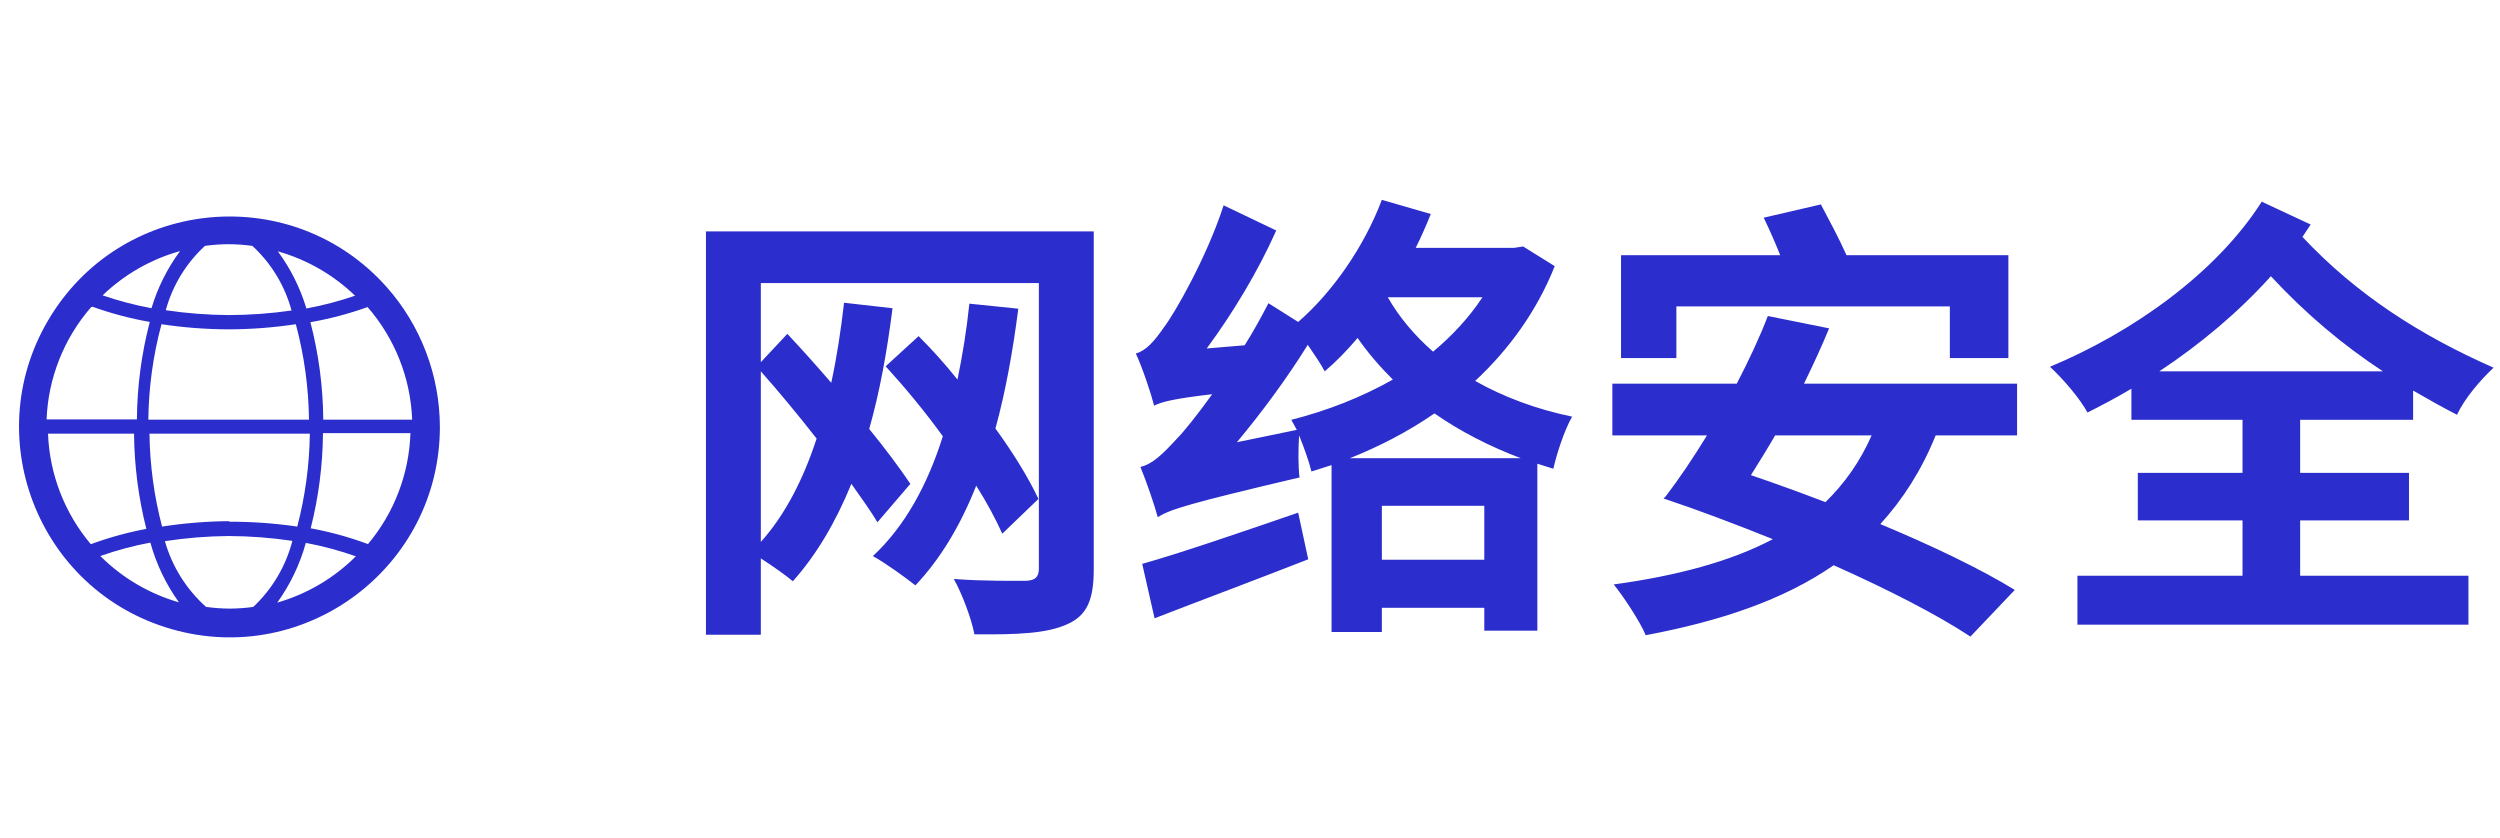 <svg xmlns="http://www.w3.org/2000/svg" xmlns:xlink="http://www.w3.org/1999/xlink" fill="none" version="1.1" width="164" height="55" viewBox="0 0 164 55"><defs><clipPath id="master_svg0_7_924"><rect x="0" y="0" width="164" height="55" rx="0"/></clipPath><clipPath id="master_svg1_7_598"><rect x="0" y="13" width="30" height="30" rx="0"/></clipPath></defs><g clip-path="url(#master_svg0_7_924)"><g><path d="M53.57,28.77C52.7,31.44,51.5,33.78,49.91,35.55L49.91,24.36C51.11,25.71,52.37,27.24,53.57,28.77ZM46.31,15.18L46.31,41.64L49.91,41.64L49.91,36.63C50.66,37.11,51.59,37.77,52.01,38.13C53.57,36.39,54.83,34.23,55.85,31.74C56.51,32.67,57.11,33.51,57.56,34.26L59.72,31.74C59.03,30.72,58.1,29.46,57.02,28.14C57.71,25.71,58.19,23.07,58.55,20.22L55.37,19.86C55.16,21.69,54.89,23.46,54.53,25.11C53.57,24,52.58,22.89,51.65,21.9L49.91,23.76L49.91,18.57L68.15,18.57L68.15,37.29C68.15,37.86,67.91,38.07,67.31,38.1C66.68,38.1,64.46,38.13,62.57,37.98C63.11,38.94,63.74,40.62,63.92,41.61C66.8,41.64,68.69,41.55,70.01,40.95C71.3,40.38,71.75,39.36,71.75,37.35L71.75,15.18L46.31,15.18ZM58.1,24.03C59.36,25.41,60.68,27,61.85,28.62C60.83,31.86,59.33,34.56,57.26,36.48C58.04,36.9,59.45,37.92,60.05,38.4C61.7,36.66,63.02,34.44,64.04,31.86C64.76,33,65.33,34.08,65.75,35.01L68.12,32.73C67.49,31.38,66.5,29.76,65.3,28.11C65.96,25.71,66.44,23.07,66.8,20.25L63.59,19.92C63.41,21.66,63.14,23.31,62.81,24.9C62,23.88,61.13,22.92,60.26,22.05L58.1,24.03ZM74.93,36.99L75.74,40.56C78.68,39.42,82.37,38.04,85.82,36.69L85.16,33.63C81.41,34.92,77.48,36.27,74.93,36.99ZM90.65,13.11C89.48,16.2,87.41,19.17,85.16,21.12L83.21,19.89C82.73,20.82,82.22,21.75,81.65,22.65L79.16,22.86C80.87,20.55,82.55,17.76,83.72,15.12L80.27,13.47C79.16,16.89,77.06,20.55,76.37,21.45C75.71,22.41,75.17,23.01,74.51,23.19C74.96,24.15,75.53,25.89,75.71,26.61C76.19,26.37,76.94,26.16,79.52,25.86C78.53,27.24,77.66,28.32,77.21,28.77C76.25,29.82,75.59,30.45,74.81,30.63C75.2,31.56,75.77,33.24,75.95,33.93C76.73,33.42,77.99,33.03,85.25,31.32C85.16,30.66,85.16,29.49,85.22,28.56C85.55,29.37,85.88,30.3,86.03,30.93L87.35,30.51L87.35,41.46L90.65,41.46L90.65,39.87L97.37,39.87L97.37,41.37L100.85,41.37L100.85,30.42L101.9,30.75C102.11,29.79,102.62,28.23,103.13,27.33C100.79,26.85,98.63,26.04,96.77,24.99C98.99,22.92,100.82,20.4,101.99,17.46L99.92,16.17L99.32,16.26L92.87,16.26C93.23,15.54,93.56,14.79,93.86,14.04L90.65,13.11ZM81.14,29.01C82.79,27.03,84.41,24.84,85.79,22.62C86.24,23.28,86.69,23.94,86.9,24.36C87.65,23.73,88.37,22.98,89.06,22.17C89.72,23.13,90.5,24.03,91.37,24.9C89.36,26.04,87.08,26.94,84.71,27.54L85.07,28.2L81.14,29.01ZM90.65,36.72L90.65,33.18L97.37,33.18L97.37,36.72L90.65,36.72ZM88.55,30.06C90.5,29.28,92.36,28.32,94.1,27.12C95.78,28.29,97.7,29.28,99.77,30.06L88.55,30.06ZM97.25,19.5C96.38,20.82,95.27,22.02,94.01,23.07C92.81,22.02,91.79,20.82,91.04,19.5L97.25,19.5ZM115.7,14.28C116.06,15.03,116.45,15.9,116.78,16.74L106.34,16.74L106.34,23.49L109.97,23.49L109.97,20.1L127.91,20.1L127.91,23.49L131.75,23.49L131.75,16.74L121.13,16.74C120.68,15.72,119.99,14.43,119.45,13.41L115.7,14.28ZM122.78,28.56C122.03,30.27,121.01,31.71,119.75,32.94C118.1,32.31,116.45,31.71,114.86,31.17C115.37,30.36,115.91,29.49,116.45,28.56L122.78,28.56ZM109.13,32.7C111.38,33.45,113.84,34.38,116.3,35.37C113.51,36.84,110,37.77,105.86,38.34C106.52,39.15,107.6,40.8,107.96,41.67C112.88,40.74,116.99,39.36,120.29,37.08C123.86,38.67,127.13,40.35,129.26,41.76L132.17,38.7C129.98,37.35,126.8,35.82,123.35,34.38C124.82,32.76,126.05,30.87,126.98,28.56L132.32,28.56L132.32,25.17L118.34,25.17C118.94,23.94,119.51,22.71,119.99,21.54L115.97,20.73C115.43,22.14,114.71,23.67,113.93,25.17L105.77,25.17L105.77,28.56L111.98,28.56C111.08,30.03,110.15,31.41,109.28,32.55L109.13,32.7ZM148.37,13.23C145.37,17.94,139.88,21.81,134.48,24.06C135.38,24.9,136.43,26.13,136.94,27.06C137.9,26.58,138.86,26.07,139.82,25.5L139.82,27.54L147.11,27.54L147.11,31.02L140.24,31.02L140.24,34.14L147.11,34.14L147.11,37.77L136.28,37.77L136.28,40.98L161.93,40.98L161.93,37.77L150.89,37.77L150.89,34.14L158.03,34.14L158.03,31.02L150.89,31.02L150.89,27.54L158.3,27.54L158.3,25.62C159.23,26.16,160.19,26.7,161.18,27.21C161.66,26.16,162.71,24.93,163.58,24.12C158.81,22.02,154.61,19.35,151.04,15.54L151.58,14.73L148.37,13.23ZM141.65,24.36C144.32,22.59,146.84,20.49,148.97,18.12C151.28,20.61,153.68,22.62,156.32,24.36L141.65,24.36Z" fill="#2B2DCC" fill-opacity="1"/></g><g clip-path="url(#master_svg1_7_598)"><g><path d="M25.35,18.812C19.234,11.963,8.26,12.885,3.373,20.659C-1.514,28.433,2.413,38.723,11.236,41.265C20.06,43.806,28.859,37.182,28.856,28C28.848,24.612,27.601,21.344,25.35,18.812ZM24.131,35.688C22.913,35.237,21.659,34.892,20.381,34.656C20.9,32.615,21.17,30.519,21.188,28.413L26.925,28.413C26.838,31.097,25.847,33.674,24.113,35.725L24.131,35.688ZM16.631,39.813C16.116,39.884,15.596,39.922,15.075,39.925C14.554,39.922,14.035,39.884,13.519,39.813C12.226,38.662,11.289,37.166,10.819,35.5C12.203,35.288,13.6,35.175,15,35.163C16.4,35.169,17.797,35.275,19.181,35.481C18.745,37.165,17.834,38.688,16.556,39.869L16.631,39.813ZM15.075,34.188C13.587,34.197,12.102,34.316,10.631,34.544C10.109,32.554,9.832,30.507,9.806,28.45L20.325,28.45C20.299,30.507,20.022,32.554,19.5,34.544C18.01,34.325,16.506,34.219,15,34.225L15.075,34.188ZM5.963,35.706C4.241,33.669,3.251,31.115,3.15,28.45L8.794,28.45C8.811,30.556,9.082,32.652,9.6,34.694C8.336,34.932,7.094,35.277,5.888,35.725L5.963,35.706ZM6.075,20.125C7.295,20.562,8.549,20.894,9.825,21.119C9.28,23.207,8.997,25.355,8.981,27.513L3.056,27.513C3.162,24.795,4.194,22.195,5.981,20.144L6.075,20.125ZM13.575,16.112C14.048,16.053,14.524,16.021,15,16.019C15.521,16.022,16.041,16.059,16.556,16.131C17.796,17.272,18.687,18.742,19.125,20.369C17.759,20.566,16.38,20.666,15,20.669C13.619,20.66,12.241,20.553,10.875,20.35C11.316,18.73,12.207,17.267,13.444,16.131L13.575,16.112ZM15,21.606C16.475,21.601,17.948,21.489,19.406,21.269C19.956,23.312,20.246,25.416,20.269,27.531L9.731,27.531C9.754,25.416,10.044,23.312,10.594,21.269C12.052,21.489,13.525,21.601,15,21.606ZM21.206,27.531C21.191,25.373,20.907,23.226,20.363,21.137C21.638,20.913,22.893,20.58,24.113,20.144C25.903,22.199,26.936,24.807,27.038,27.531L21.206,27.531ZM23.306,19.394C22.26,19.753,21.188,20.035,20.1,20.237C19.696,18.889,19.062,17.62,18.225,16.487C20.126,17.025,21.865,18.023,23.288,19.394L23.306,19.394ZM11.813,16.469C10.976,17.601,10.342,18.87,9.938,20.219C8.849,20.017,7.778,19.735,6.731,19.375C8.159,18.002,9.905,17.003,11.813,16.469ZM6.581,36.475C7.651,36.098,8.748,35.803,9.863,35.594C10.251,37,10.886,38.327,11.738,39.513C9.789,38.953,8.015,37.908,6.581,36.475ZM18.188,39.531C19.039,38.346,19.674,37.019,20.063,35.613C21.177,35.822,22.274,36.117,23.344,36.494C21.91,37.926,20.136,38.971,18.188,39.531Z" fill="#2B2DCC" fill-opacity="1" style="mix-blend-mode:passthrough"/></g></g></g></svg>